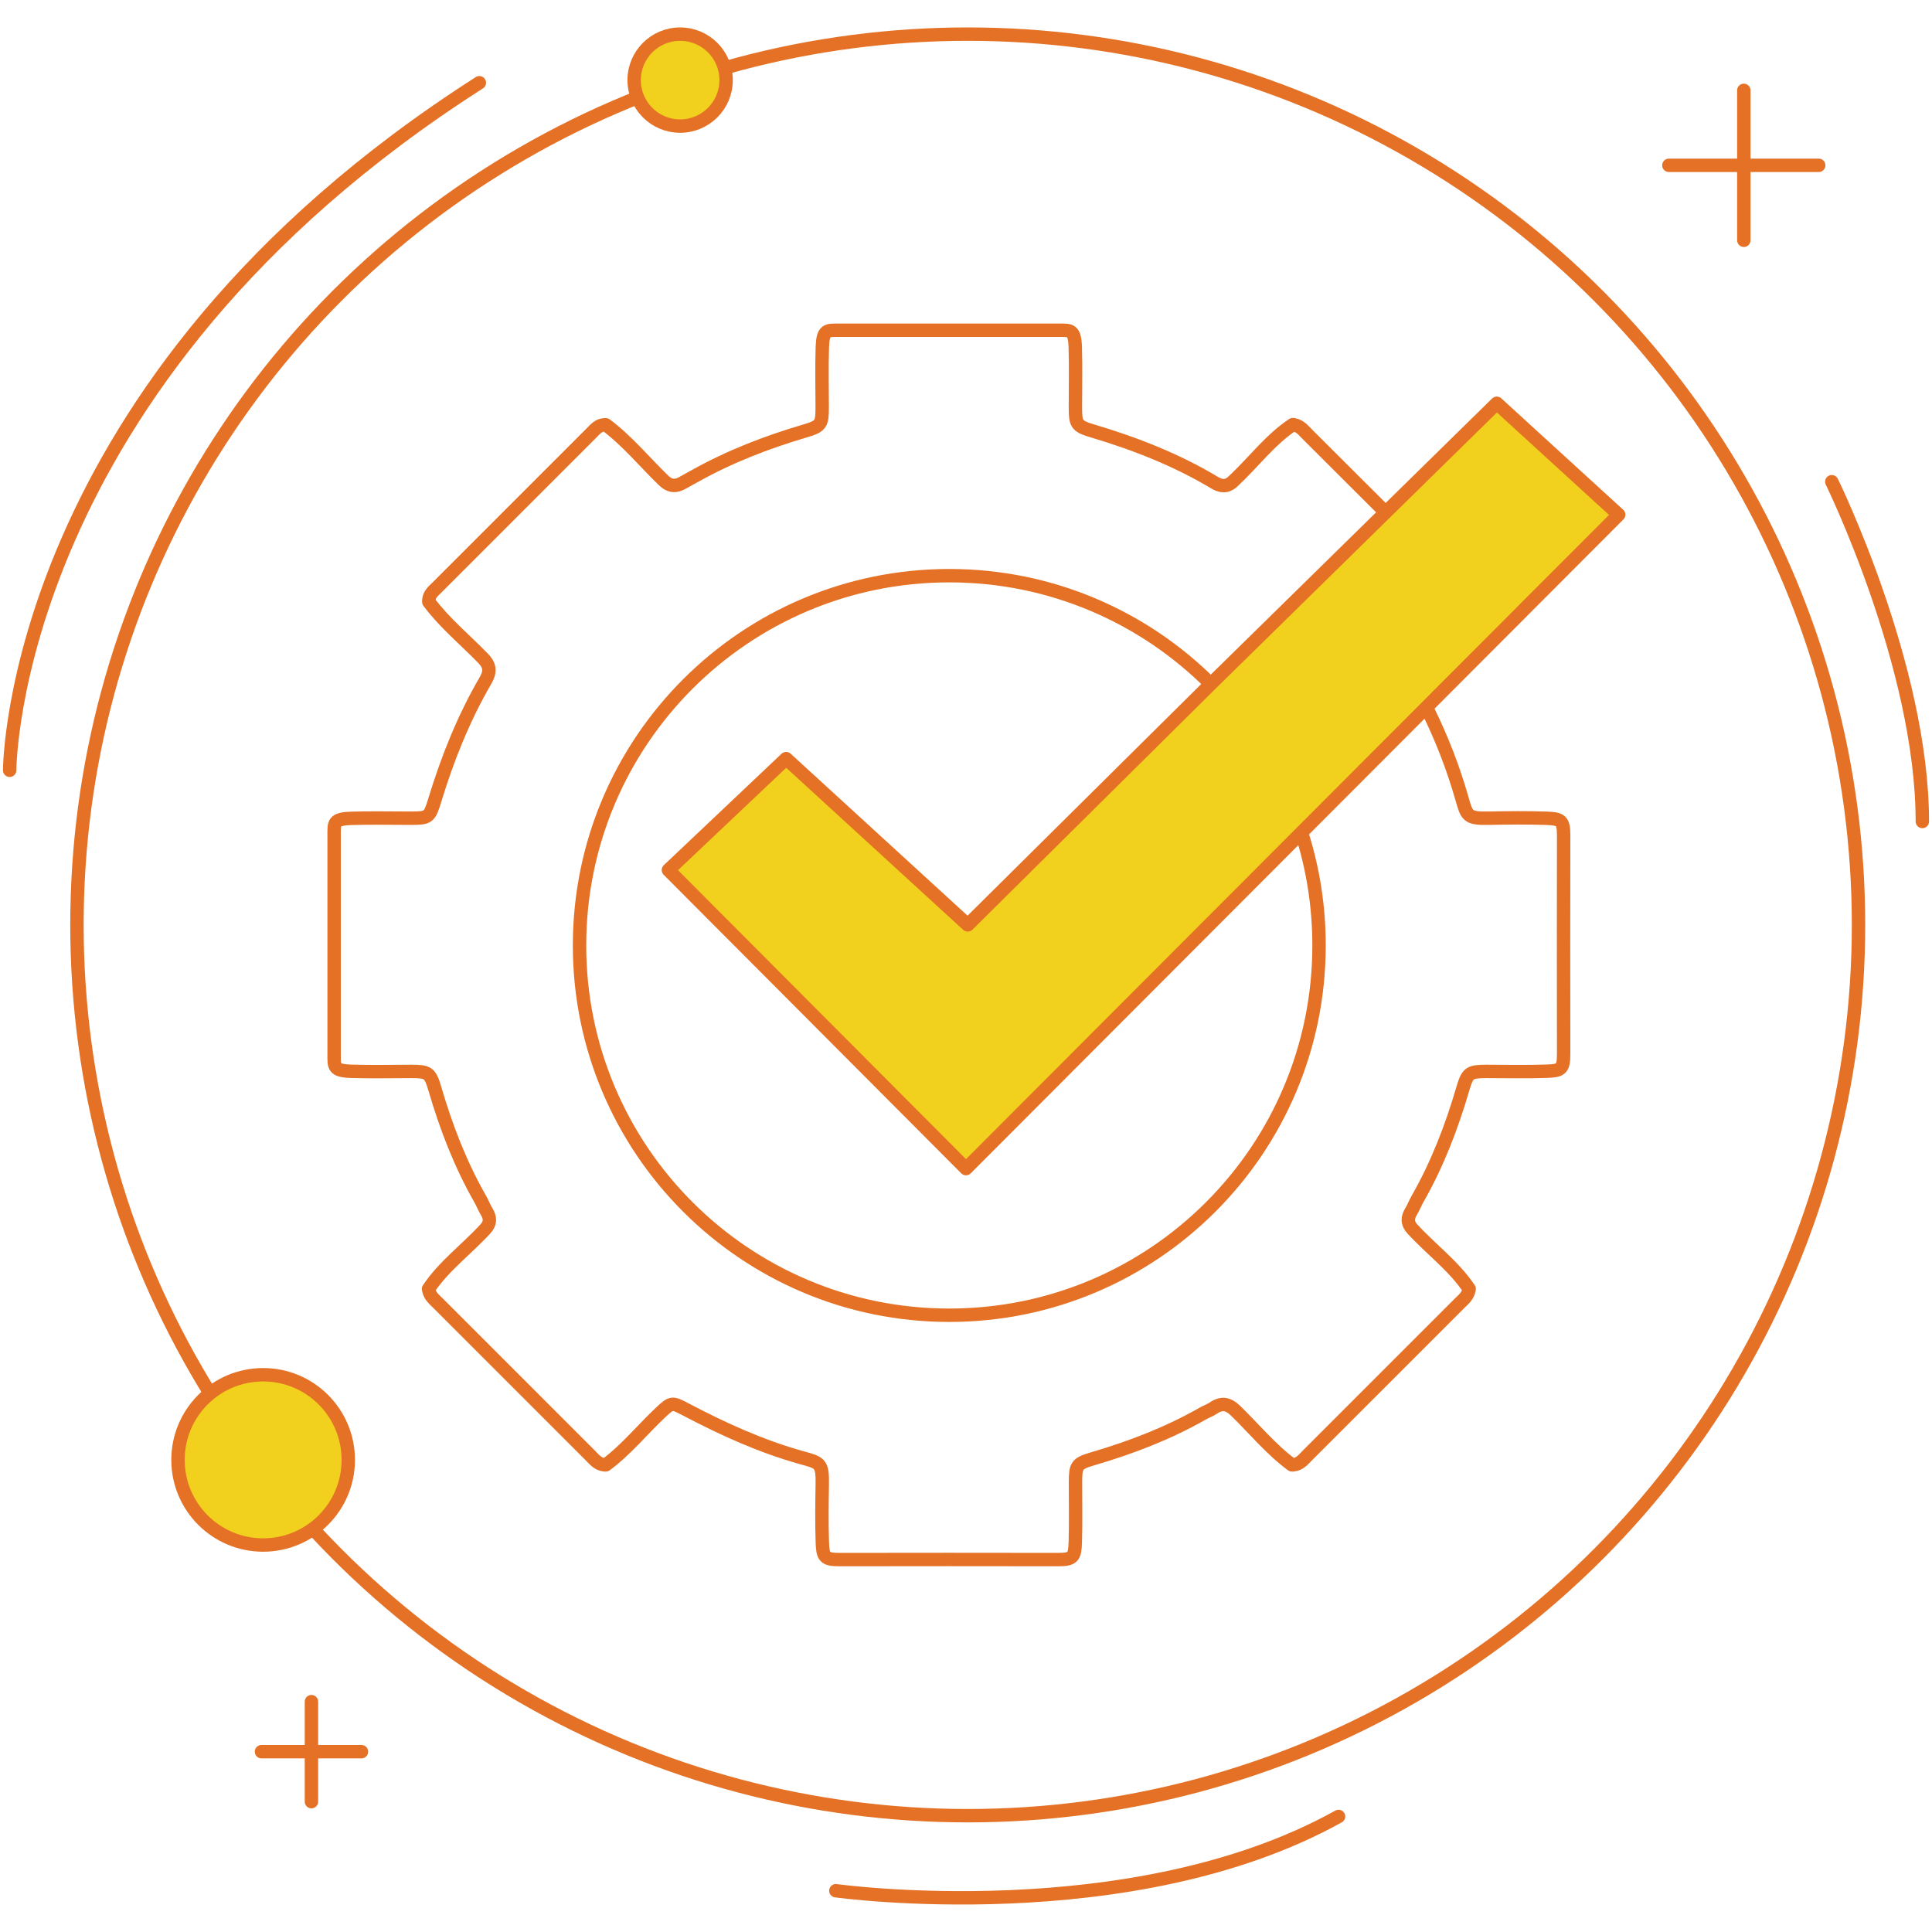 <?xml version="1.0" encoding="utf-8"?>
<!-- Generator: Adobe Illustrator 24.3.0, SVG Export Plug-In . SVG Version: 6.00 Build 0)  -->
<svg version="1.1" id="Layer_1" xmlns="http://www.w3.org/2000/svg" xmlns:xlink="http://www.w3.org/1999/xlink" x="0px" y="0px"
	 width="300px" height="300px" viewBox="0 0 300 300" style="enable-background:new 0 0 300 300;" xml:space="preserve">
<style type="text/css">
	.st0{fill:#F1D11E;}
	.st1{fill:none;stroke:#E47125;stroke-width:2.08;stroke-linecap:round;stroke-linejoin:round;stroke-miterlimit:10;}
	.st2{fill:#F1D11E;stroke:#E47125;stroke-width:2.08;stroke-linecap:round;stroke-linejoin:round;stroke-miterlimit:10;}
</style>
<g>
	<polygon class="st0" points="122.07,117.8 150.27,143.62 232.41,62.63 251.34,79.93 150,181.46 103.79,135.1 	"/>
	<g>
		<circle class="st1" cx="150.27" cy="143.62" r="138.32"/>
		<g>
			<g>
				<line class="st1" x1="270.78" y1="14.03" x2="270.78" y2="37.31"/>
				<line class="st1" x1="282.41" y1="25.67" x2="259.14" y2="25.67"/>
			</g>
			<g>
				<line class="st1" x1="48.36" y1="264.23" x2="48.36" y2="279.76"/>
				<line class="st1" x1="56.13" y1="272" x2="40.6" y2="272"/>
			</g>
			<circle class="st2" cx="105.61" cy="12.44" r="7.14"/>
			<circle class="st2" cx="40.86" cy="226.69" r="13.22"/>
			<path class="st1" d="M284.44,74.8c0,0,14.06,28.64,14.06,52.76"/>
			<path class="st1" d="M1.5,119.61c0,0,0-60.14,72.93-106.76"/>
			<path class="st1" d="M129.79,293.59c0,0,45.84,6.38,78.06-11.53"/>
		</g>
	</g>
	<g>
		<path class="st1" d="M215.16,79.56l-12.09-12.06c-0.62-0.62-1.16-1.34-2.1-1.53l-0.22-0.04c-3.61,2.42-6.17,5.93-9.31,8.84
			c-1,0.93-1.94,0.72-2.87,0.16c-5.93-3.55-12.31-6.04-18.91-8.01c-2.48-0.74-2.67-1.05-2.67-3.62c0-3.12,0.07-6.24-0.02-9.35
			c-0.09-2.81-0.71-2.67-2.65-2.67c-11.33-0.01-22.65-0.01-33.98,0c-1.94,0-2.56-0.14-2.65,2.67c-0.1,3.12-0.02,6.24-0.02,9.35
			c0,2.57-0.2,2.89-2.67,3.62c-5.97,1.76-11.75,3.99-17.19,7.05c-0.57,0.32-1.15,0.61-1.72,0.95c-1.06,0.64-2.03,0.68-3.07-0.34
			c-2.97-2.88-5.61-6.12-8.95-8.62h-0.19c-0.96,0.03-1.5,0.74-2.1,1.34c-7.96,7.95-15.91,15.91-23.86,23.86
			c-0.6,0.6-1.31,1.13-1.34,2.1l0,0.19c2.44,3.28,5.6,5.86,8.42,8.76c1.13,1.16,1.16,2.13,0.38,3.47
			c-3.39,5.83-5.88,12.06-7.85,18.51c-0.85,2.78-0.96,2.86-3.82,2.86c-3.05,0-6.11-0.07-9.16,0.02c-2.81,0.09-2.67,0.71-2.67,2.65
			c-0.01,11.33-0.01,22.65,0,33.98c0,1.94-0.14,2.56,2.67,2.65c3.12,0.1,6.24,0.02,9.35,0.02c2.57,0,2.89,0.2,3.62,2.68
			c1.75,5.98,3.97,11.76,7.07,17.18c0.35,0.62,0.6,1.29,0.97,1.9c0.58,0.96,0.64,1.78-0.19,2.69c-2.89,3.16-6.41,5.71-8.83,9.32
			l0.04,0.21c0.19,0.93,0.91,1.48,1.53,2.1c7.82,7.83,15.65,15.66,23.48,23.48c0.66,0.66,1.24,1.45,2.29,1.53l0.19,0
			c3.21-2.38,5.7-5.51,8.59-8.21c1.64-1.54,1.73-1.49,3.83-0.39c5.81,3.05,11.74,5.76,18.11,7.52c2.73,0.75,3.14,0.83,3.08,4.14
			c-0.05,2.99-0.09,5.98,0.01,8.97c0.08,2.25,0.3,2.68,2.65,2.68c11.33-0.02,22.65-0.02,33.98,0c2.34,0,2.57-0.43,2.65-2.68
			c0.1-3.11,0.02-6.24,0.03-9.35c0-2.57,0.19-2.89,2.67-3.62c5.98-1.75,11.76-3.97,17.18-7.07c0.49-0.28,1.05-0.46,1.52-0.78
			c1.28-0.89,2.31-0.75,3.47,0.37c2.9,2.82,5.48,5.99,8.76,8.42l0.19,0c1.05-0.08,1.63-0.87,2.29-1.53
			c7.83-7.82,15.66-15.65,23.48-23.48c0.62-0.62,1.34-1.16,1.53-2.1l0.04-0.21c-2.42-3.61-5.94-6.16-8.83-9.32
			c-0.83-0.91-0.77-1.73-0.19-2.69c0.37-0.61,0.62-1.28,0.97-1.9c3.1-5.42,5.32-11.2,7.07-17.18c0.73-2.48,1.05-2.67,3.62-2.68
			c3.12,0,6.24,0.08,9.35-0.03c2.25-0.07,2.68-0.3,2.68-2.65c-0.02-11.33-0.02-22.65,0-33.98c0-2.34-0.43-2.57-2.68-2.65
			c-2.99-0.1-5.98-0.07-8.97-0.01c-3.31,0.06-3.37-0.35-4.15-3.08c-1.34-4.71-3.1-9.23-5.24-13.59 M202.24,129.74
			c1.68,5.39,2.58,11.13,2.58,17.07c0,31.71-25.71,57.42-57.41,57.42c-31.71,0-57.42-25.71-57.42-57.42
			c0-31.71,25.71-57.42,57.42-57.42c15.85,0,30.21,6.43,40.6,16.82l44.41-43.59l18.93,17.3L150,181.46l-46.21-46.36l18.28-17.3
			l28.2,25.82L188,106.22"/>
	</g>
</g>
</svg>
